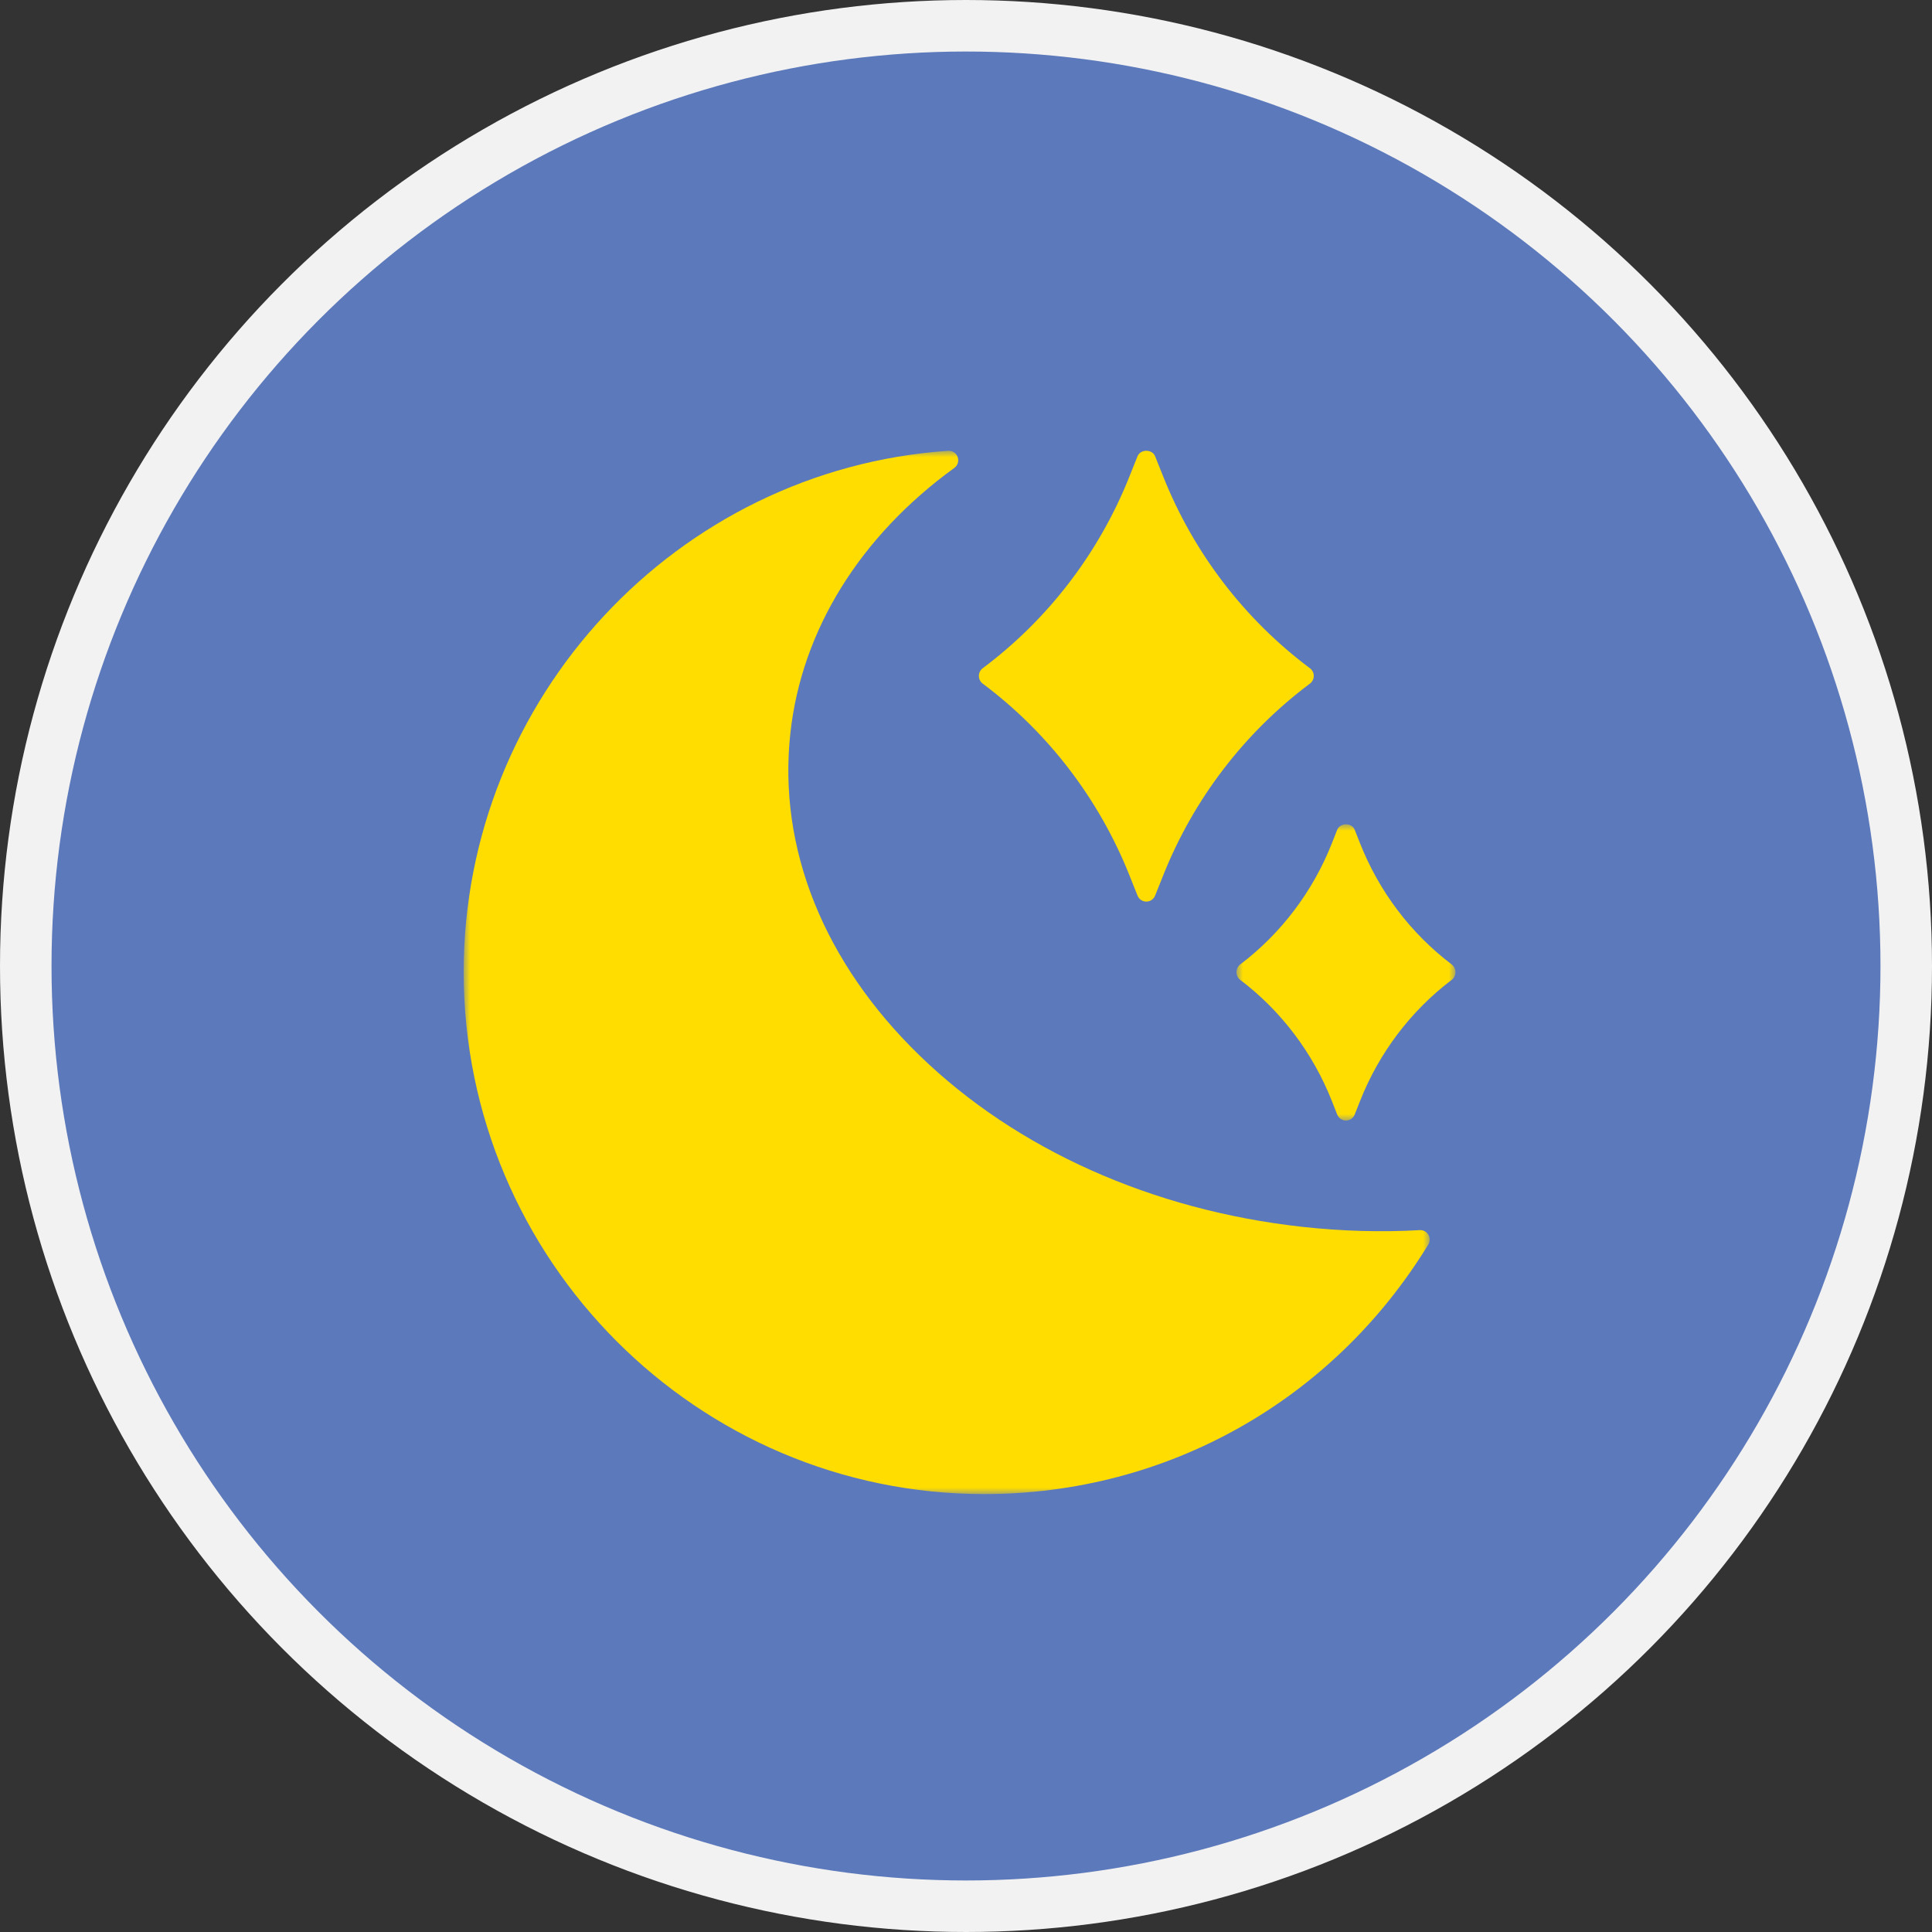 <?xml version="1.0" encoding="UTF-8"?>
<svg width="150px" height="150px" viewBox="0 0 150 150" version="1.1" xmlns="http://www.w3.org/2000/svg" xmlns:xlink="http://www.w3.org/1999/xlink">
    <rect x="0" y="0" width="150" height="150" fill="#333333" stroke="none"/>
    <title>Icon-In-night-and-linehaul-capabilities</title>
    <defs>
        <polygon id="path-1" points="0 0 75 0 75 81 0 81"></polygon>
        <polygon id="path-3" points="0 0 17 0 17 23 0 23"></polygon>
    </defs>
    <g id="Page-1" stroke="none" stroke-width="1" fill="none" fill-rule="evenodd">
        <g id="Icon-In-night-and-linehaul-capabilities" transform="translate(2, 2)">
            <g id="Group-4" fill="#5C79BB" fill-rule="nonzero" stroke="#F2F2F2" stroke-width="4">
                <g id="Group">
                    <circle id="Oval" cx="73" cy="73" r="73"></circle>
                </g>
            </g>
            <g id="Group-9" transform="translate(34, 33)">
                <g id="Fill-1-Clipped" transform="translate(0, 0)">
                    <mask id="mask-2" fill="white">
                        <use xlink:href="#path-1"></use>
                    </mask>
                    <g id="path-1"></g>
                    <path d="M40.421,81 C54.587,81 67.473,73.758 74.892,61.627 C75.034,61.393 75.036,61.099 74.897,60.863 C74.756,60.627 74.506,60.492 74.224,60.507 C71.271,60.677 68.198,60.592 65.093,60.25 C53.461,58.963 42.919,54.244 35.407,46.96 C27.949,39.728 24.382,30.832 25.366,21.912 C26.235,13.957 30.755,6.649 38.092,1.331 C38.359,1.14 38.465,0.794 38.353,0.485 C38.243,0.177 37.957,-0.013 37.613,-0.001 C16.522,1.451 0,19.221 0,40.457 C0,62.811 18.133,81 40.421,81" id="Fill-1" fill="#FFDD00" fill-rule="nonzero" mask="url(#mask-2)"></path>
                </g>
                <path d="M65.702,18.076 C65.89,17.936 66,17.715 66,17.479 C66,17.244 65.89,17.021 65.703,16.882 C60.624,13.083 56.69,7.946 54.324,2.028 L53.682,0.422 C53.457,-0.141 52.543,-0.141 52.318,0.422 L51.676,2.028 C49.31,7.946 45.376,13.083 40.297,16.882 C40.11,17.021 40,17.244 40,17.479 C40,17.715 40.11,17.936 40.297,18.076 C45.376,21.875 49.31,27.012 51.677,32.93 L52.318,34.535 C52.43,34.816 52.701,35 52.999,35 C53.299,35 53.57,34.816 53.682,34.535 L54.324,32.93 C56.69,27.012 60.624,21.875 65.702,18.076" id="Fill-4" fill="#FFDD00" fill-rule="nonzero"></path>
                <g id="Fill-6-Clipped" transform="translate(60, 29)">
                    <mask id="mask-4" fill="white">
                        <use xlink:href="#path-3"></use>
                    </mask>
                    <g id="path-3"></g>
                    <path d="M9.179,0.425 C8.956,-0.143 8.044,-0.14 7.819,0.426 L7.413,1.457 C5.934,5.208 3.473,8.464 0.296,10.874 C0.11,11.015 0,11.241 0,11.478 C0,11.717 0.11,11.941 0.296,12.082 C3.473,14.49 5.934,17.748 7.413,21.499 L7.819,22.53 C7.931,22.814 8.199,23 8.5,23 C8.798,23 9.068,22.814 9.179,22.53 L9.587,21.499 C11.066,17.746 13.527,14.49 16.702,12.082 C16.89,11.941 17,11.717 17,11.478 C17,11.241 16.89,11.015 16.704,10.874 C13.527,8.466 11.066,5.208 9.586,1.455 L9.179,0.425 Z" id="Fill-6" fill="#FFDD00" fill-rule="nonzero" mask="url(#mask-4)"></path>
                </g>
            </g>
        </g>
    </g>
</svg>